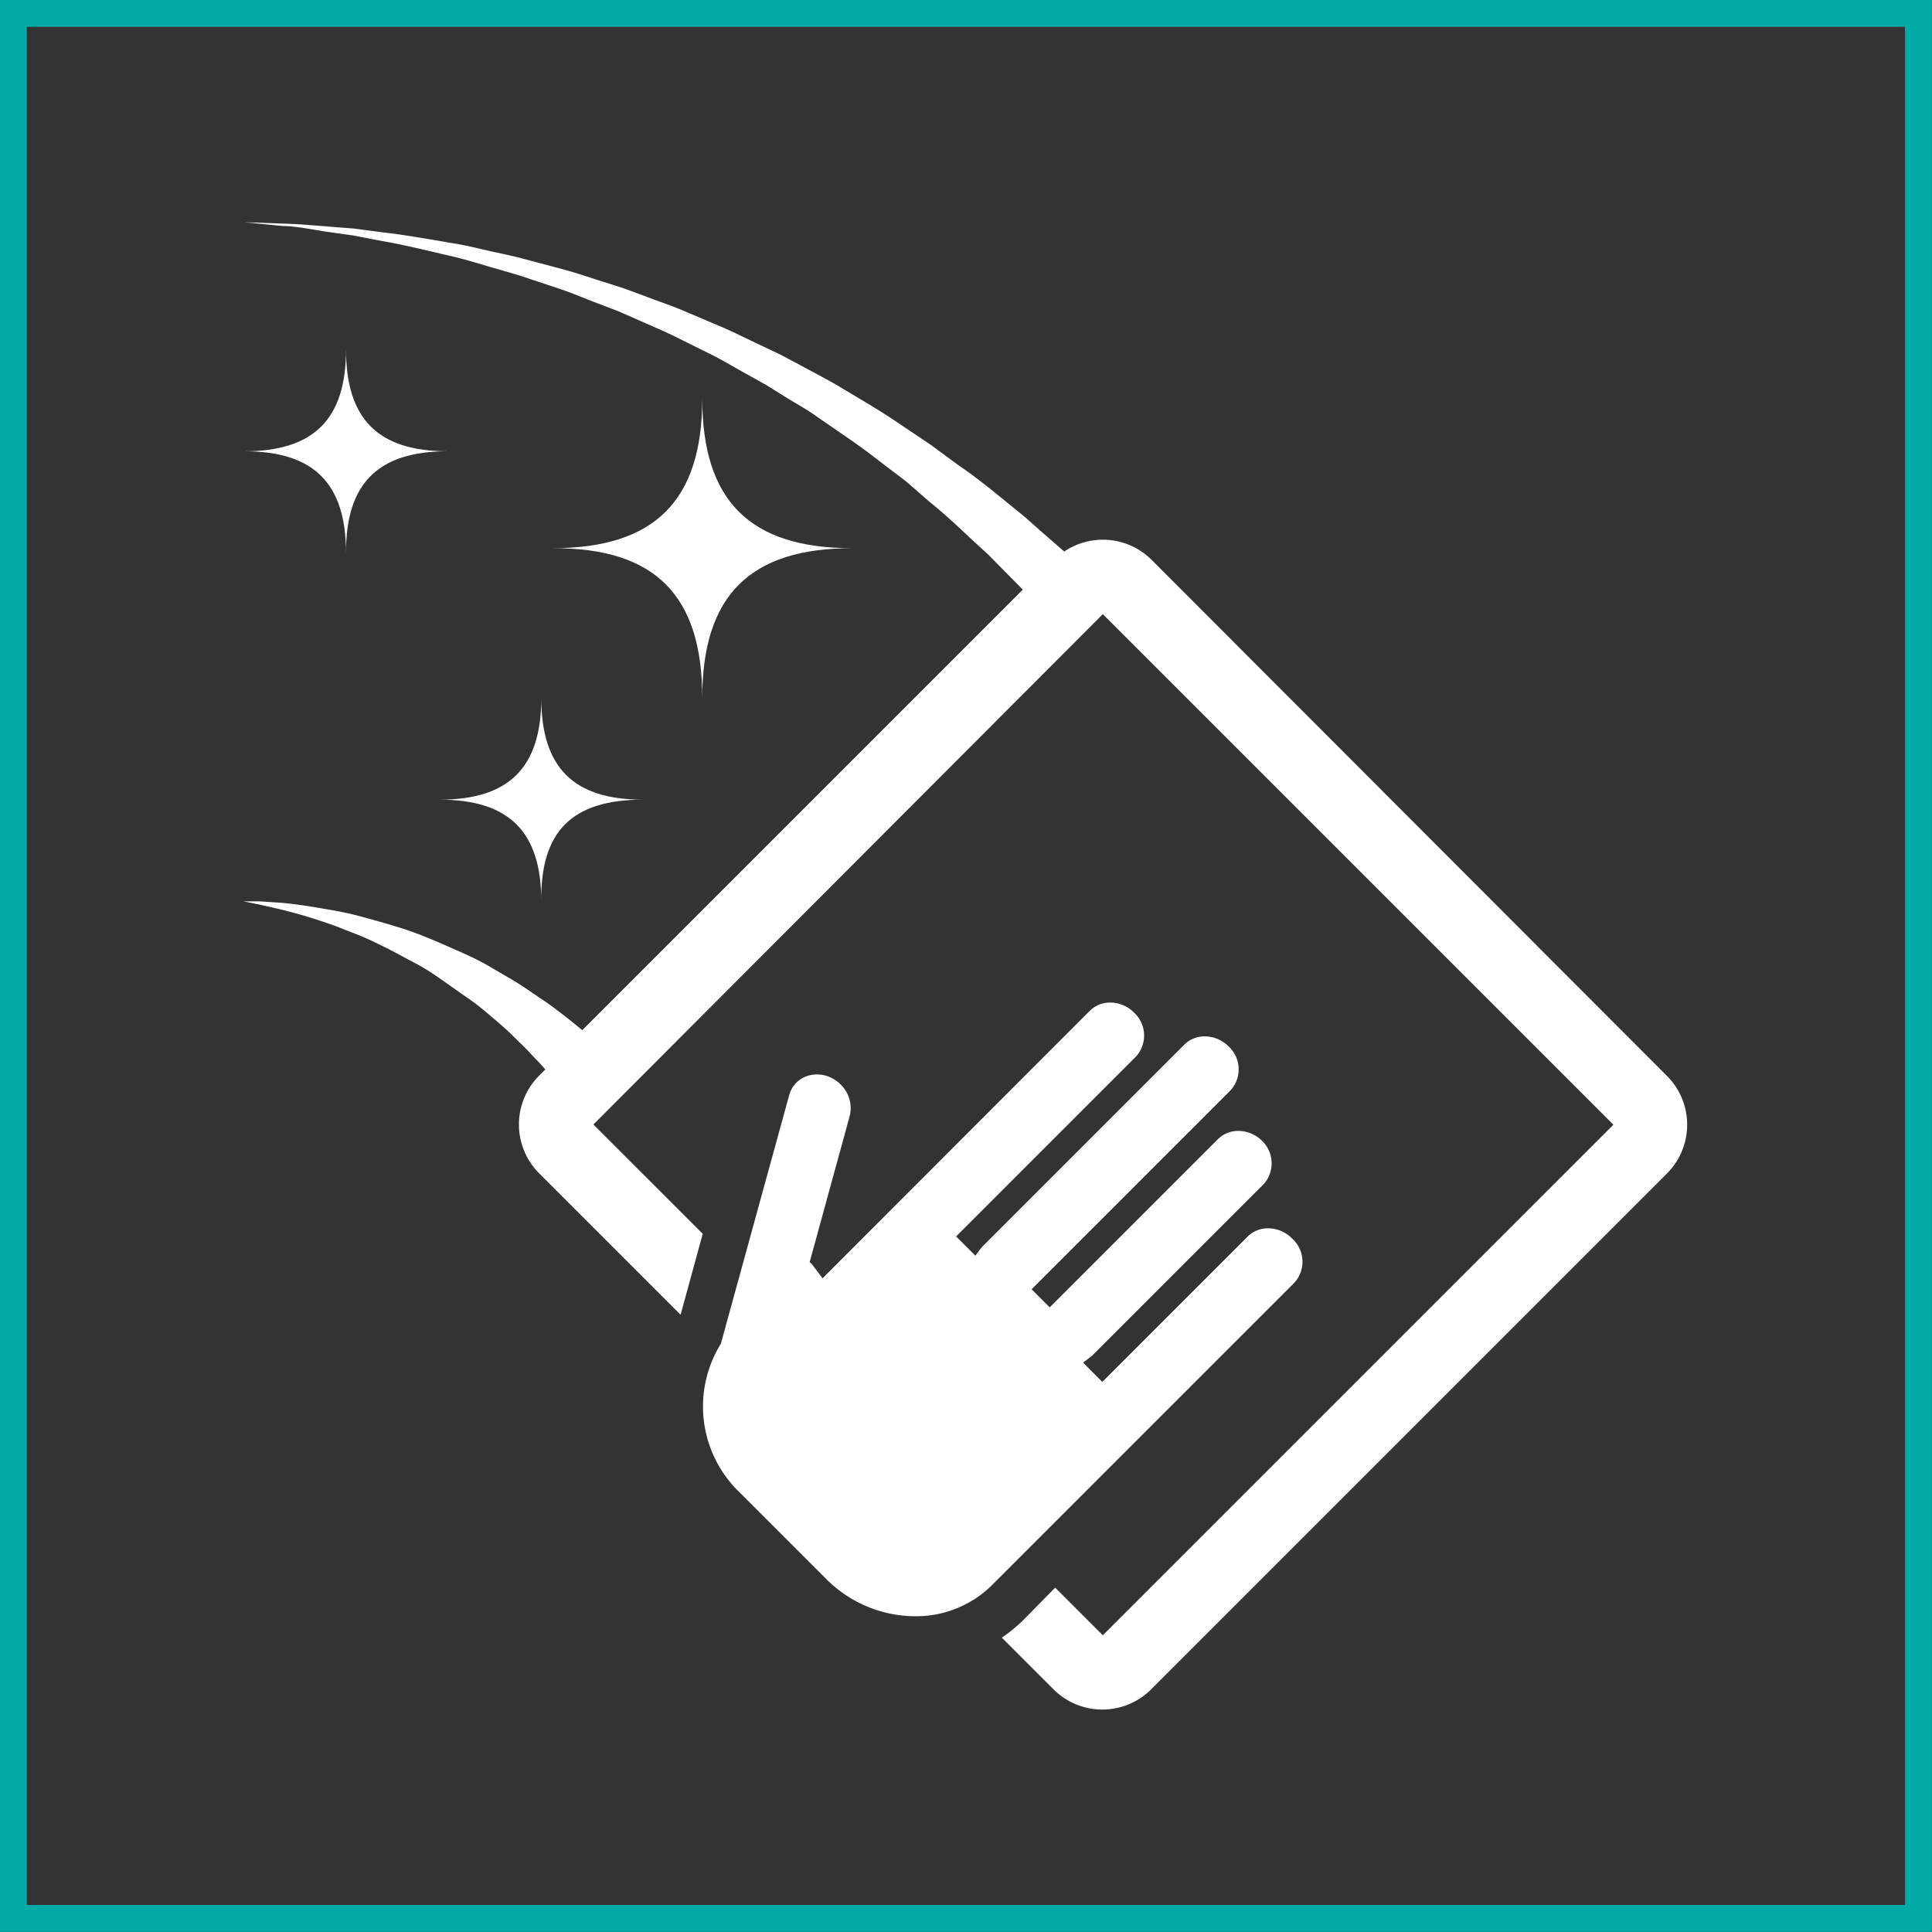 <svg xmlns="http://www.w3.org/2000/svg" viewBox="0 0 81.13 81.13"><rect x="0" y="0" width="81.13" height="81.13" fill="#333333" stroke="none"/><defs><style>.cls-1{fill:none;stroke:#00aaa6;stroke-miterlimit:10;stroke-width:1.13px}.cls-2{fill:#fff}</style></defs><title>innenraumreinigung_1bcw-</title><g id="Ebene_2" data-name="Ebene 2"><g id="Ebene_1-2" data-name="Ebene 1"><rect class="cls-1" x=".56" y=".56" width="80" height="80"/><path class="cls-2" d="M29.49,29.31c0-4.3,2-6.29,6.29-6.29-4.3,0-6.29-2-6.29-6.29,0,4.3-2,6.29-6.29,6.29C27.51,23,29.49,25,29.49,29.31Z"/><path class="cls-2" d="M18.8,18.95c-2.92,0-4.27-1.35-4.27-4.27,0,2.92-1.35,4.27-4.27,4.27,2.92,0,4.27,1.35,4.27,4.27C14.52,20.3,15.87,18.95,18.8,18.95Z"/><path class="cls-2" d="M70,45.18,48.36,23.51a2.9,2.9,0,0,0-3.67-.35l-1-.87-.64-.57-.81-.66c-.58-.47-1.22-1-2-1.53l-1.14-.84-1.25-.84c-.85-.59-1.8-1.13-2.76-1.71-.49-.28-1-.54-1.51-.82l-.77-.41-.8-.38c-.54-.25-1.06-.52-1.61-.76l-1.65-.7c-.55-.24-1.12-.42-1.68-.64l-.84-.31-.84-.27c-.56-.17-1.11-.37-1.67-.52l-1.65-.44c-.54-.15-1.08-.25-1.6-.37s-1-.24-1.54-.32c-1-.17-2-.35-2.84-.44L14.89,9.6l-1.15-.09c-.72-.06-1.35-.11-1.87-.12l-1.63-.06,1.62.16c.52,0,1.14.13,1.85.24l1.13.16,1.25.24c.87.15,1.8.38,2.79.61.49.11,1,.26,1.5.41s1,.28,1.56.46l1.59.53c.54.18,1.06.41,1.6.61l.81.31.8.35c.53.24,1.07.46,1.6.72l1.57.78c.52.26,1,.56,1.52.84l.75.42.72.45c.48.3,1,.58,1.41.88.9.63,1.78,1.2,2.56,1.82l1.16.88,1,.87c.68.55,1.25,1.09,1.76,1.57l.72.66.6.61.84.85-18.5,18.5-.23-.19c-.17-.14-.38-.31-.63-.5s-.52-.4-.84-.61-.65-.45-1-.67-.77-.45-1.17-.69-.85-.45-1.3-.65-.91-.4-1.37-.59-.93-.35-1.4-.49-.93-.27-1.38-.39-.88-.21-1.3-.28-.81-.14-1.17-.19-.7-.09-1-.11l-.77-.05-.67,0,.65.13.75.17c.29.07.61.15,1,.26s.72.22,1.11.35.79.3,1.21.46.83.36,1.25.57.83.44,1.25.66.81.48,1.19.75.75.53,1.11.78.68.53,1,.8.59.51.84.76.48.46.67.67.37.38.5.53l.15.17-.26.26a2.9,2.9,0,0,0,0,4.1l5.94,5.94.93-3.4-4.59-4.59L46.31,25.79,67.75,47.23,46.31,68.67l-2-2L43,68a6.4,6.4,0,0,1-.93.77l2.17,2.17a2.9,2.9,0,0,0,4.1,0L70,49.28A2.9,2.9,0,0,0,70,45.18Z"/><path class="cls-2" d="M41.62,66.6,54.33,53.89A1.31,1.31,0,0,0,54.25,52a1.42,1.42,0,0,0-1-.42,1.2,1.2,0,0,0-.85.34l-6.11,6.11-.81-.81.28-.21.11-.09,7.2-7.2A1.31,1.31,0,0,0,53,47.91a1.42,1.42,0,0,0-1-.42,1.2,1.2,0,0,0-.85.34L44.08,54.9l-.76-.76,8.35-8.35a1.31,1.31,0,0,0-.08-1.85,1.42,1.42,0,0,0-1-.42,1.2,1.2,0,0,0-.85.34l-8.48,8.48-.11.13-.19.26-.81-.81,7.55-7.55a1.31,1.31,0,0,0-.08-1.85,1.42,1.42,0,0,0-1-.42,1.2,1.2,0,0,0-.85.34L34.54,53.68l-.23-.31-.22-.29L34,53l1.68-6.13a1.38,1.38,0,0,0-.38-1.33,1.46,1.46,0,0,0-.56-.35,1.36,1.36,0,0,0-.44-.07,1.22,1.22,0,0,0-.58.14,1.16,1.16,0,0,0-.58.73L30.27,56.43l0,0a5,5,0,0,0,.82,6.27l3.59,3.59a5.29,5.29,0,0,0,3.72,1.58A4.53,4.53,0,0,0,41.62,66.6Z"/><path class="cls-2" d="M27,33.58c-2.92,0-4.27-1.35-4.27-4.27,0,2.92-1.35,4.27-4.27,4.27,2.92,0,4.27,1.35,4.27,4.27C22.69,34.93,24,33.58,27,33.58Z"/></g></g></svg>